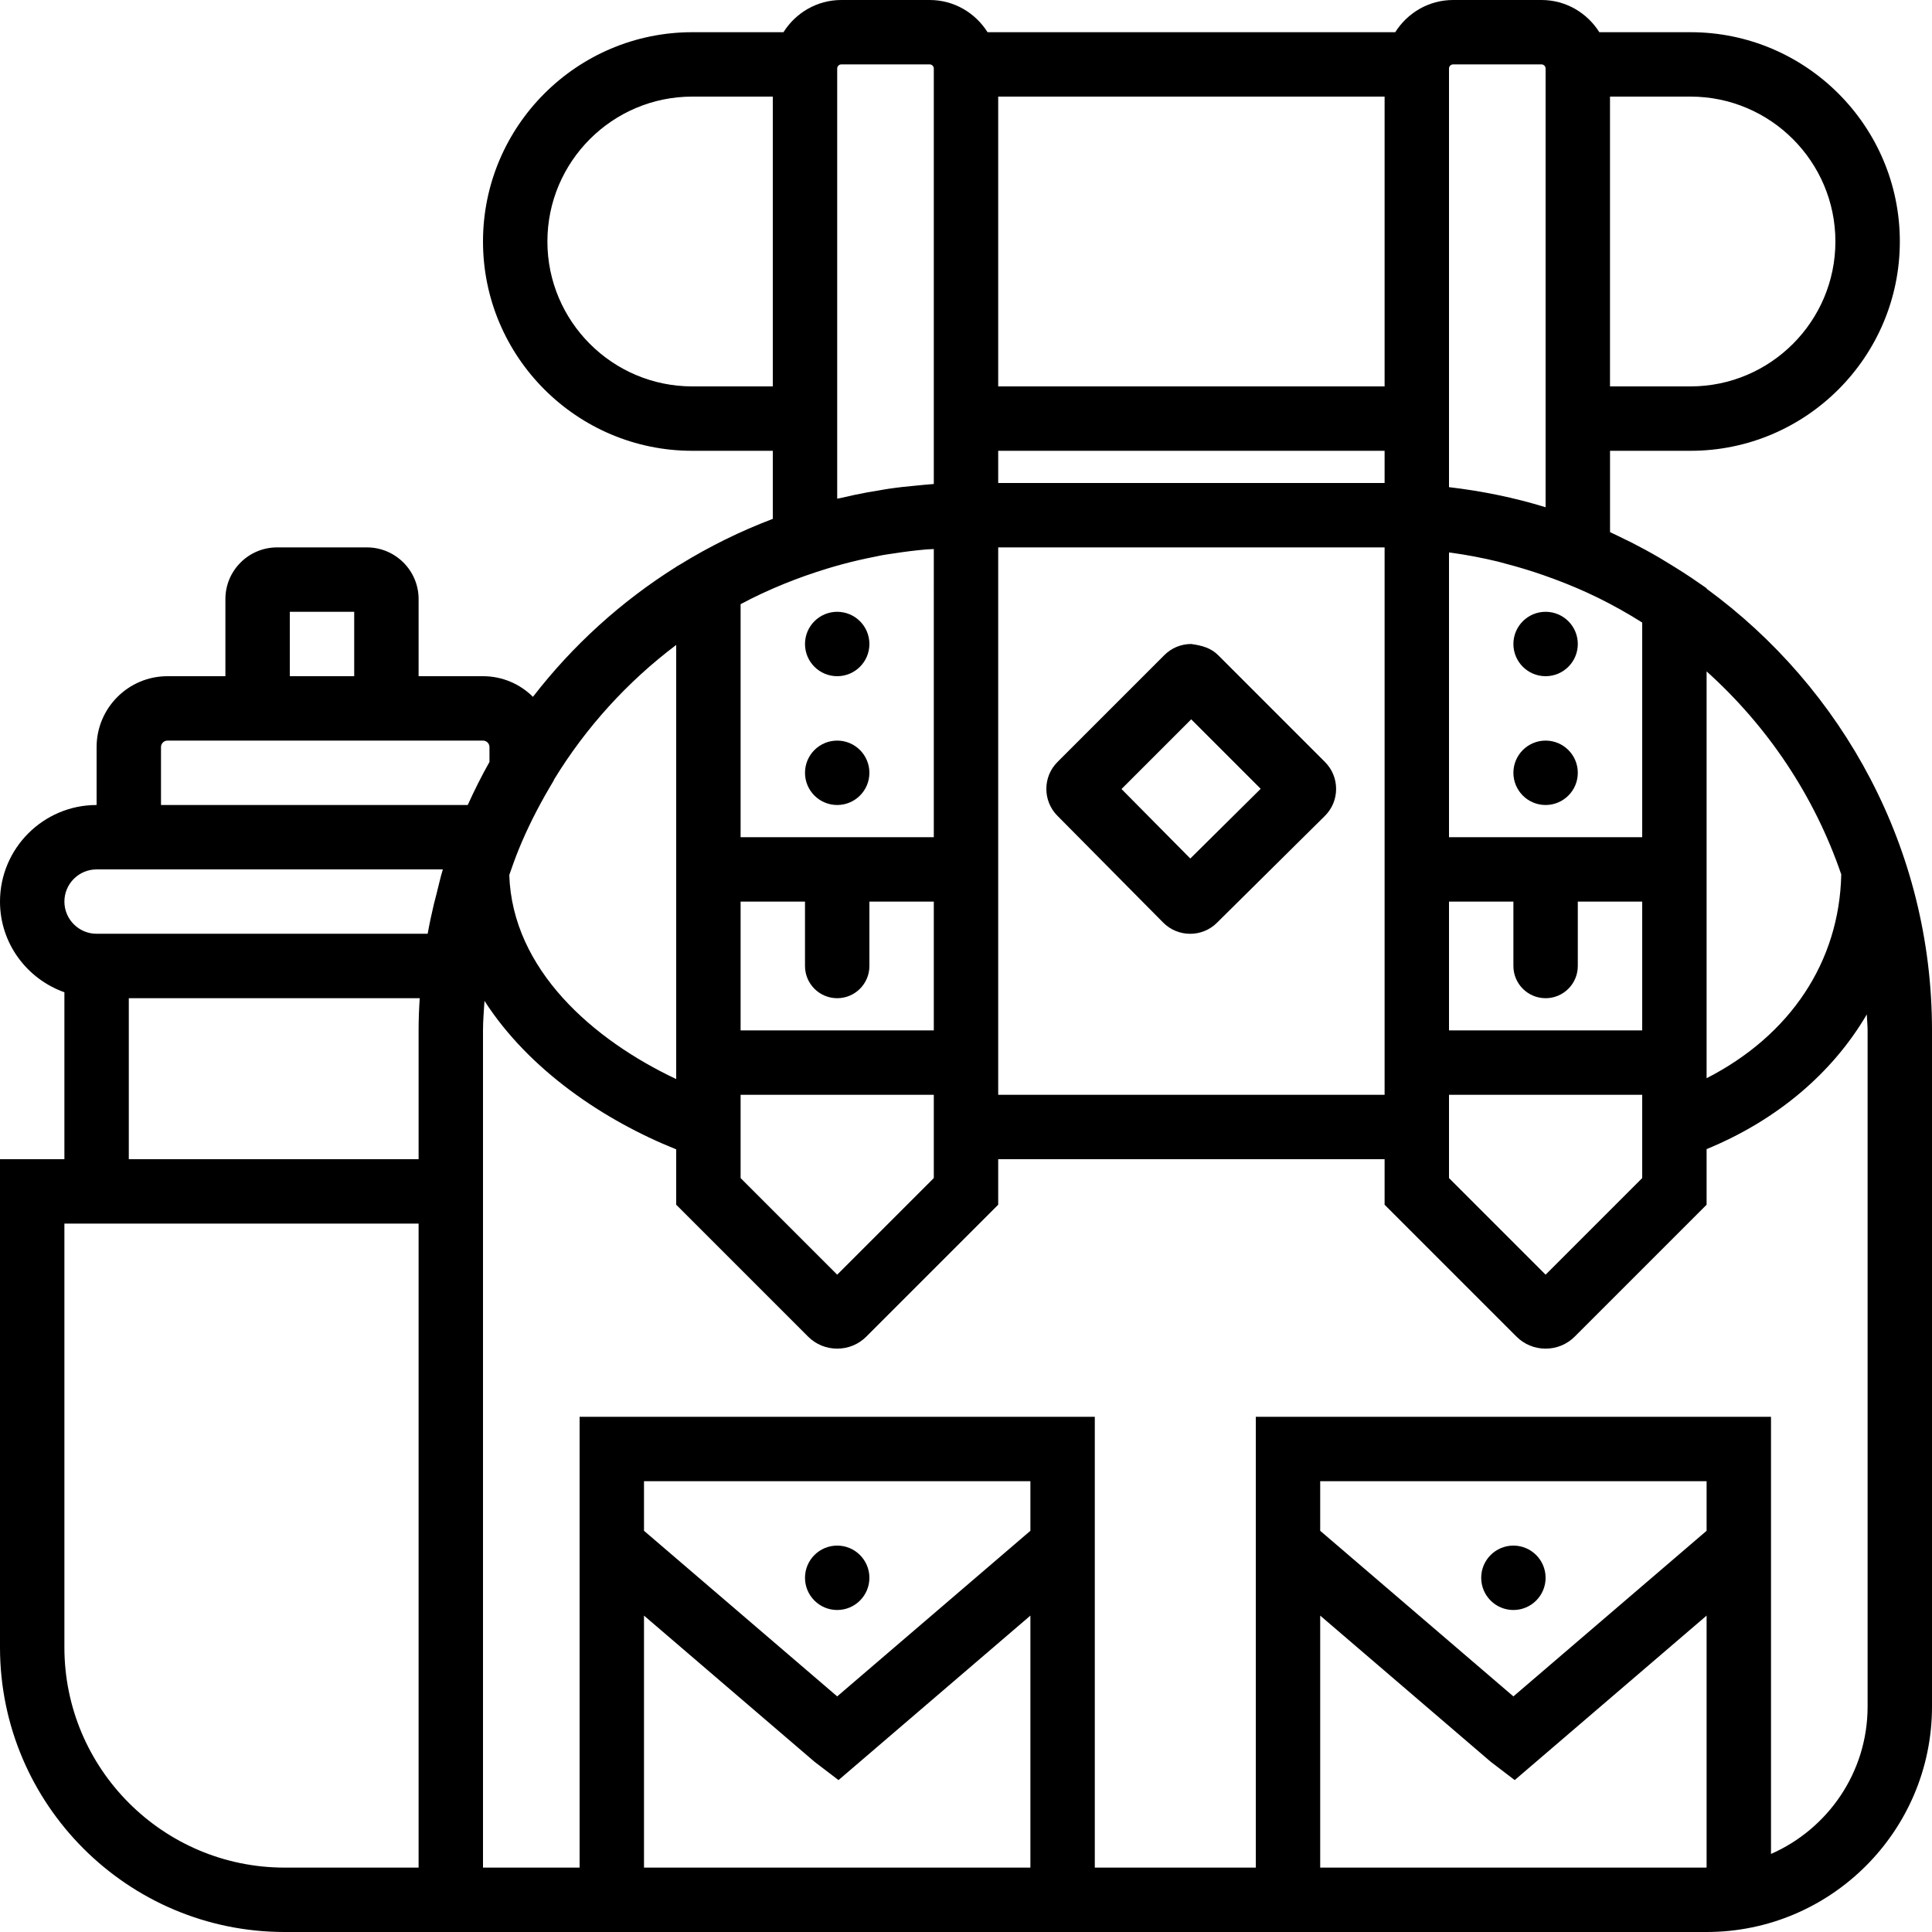 <?xml version="1.0" encoding="iso-8859-1"?>
<!-- Generator: Adobe Illustrator 19.0.0, SVG Export Plug-In . SVG Version: 6.00 Build 0)  -->
<svg version="1.1" id="Capa_1" xmlns="http://www.w3.org/2000/svg" xmlns:xlink="http://www.w3.org/1999/xlink" x="0px" y="0px"
	 viewBox="0 0 60 60" style="enable-background:new 0 0 60 60;" xml:space="preserve">
<g>
	<path d="M37.833,20.349c-0.224-0.226-0.506-0.303-0.839-0.349c-0.316,0-0.613,0.123-0.836,0.347l-3.317,3.317
		c-0.46,0.459-0.461,1.209-0.004,1.669l3.285,3.317C36.352,28.883,36.657,29,36.961,29c0.301,0,0.603-0.114,0.832-0.342l3.349-3.316
		c0.226-0.223,0.351-0.521,0.352-0.837c0.001-0.318-0.122-0.616-0.347-0.841L37.833,20.349z M36.966,26.662l-2.137-2.158
		l2.165-2.165l2.158,2.158L36.966,26.662z"/>
	<path d="M53,18.283v-0.015l-0.232-0.159c-0.32-0.226-0.652-0.435-0.988-0.639c-0.084-0.051-0.166-0.103-0.25-0.152
		c-0.286-0.167-0.577-0.325-0.874-0.476c-0.058-0.029-0.116-0.056-0.174-0.084c-0.16-0.079-0.319-0.158-0.481-0.232V14h2.5
		c3.584,0,6.5-2.916,6.5-6.5S56.084,1,52.5,1h-2.831c-0.377-0.599-1.039-1-1.797-1h-2.744c-0.758,0-1.42,0.401-1.797,1H30.669
		c-0.377-0.599-1.039-1-1.797-1h-2.744c-0.758,0-1.42,0.401-1.797,1H21.5C17.916,1,15,3.916,15,7.5s2.916,6.5,6.5,6.5H24v2.114
		c-1.009,0.382-1.969,0.857-2.876,1.415L21,17.601v0.003c-1.713,1.075-3.217,2.442-4.449,4.037C16.153,21.245,15.605,21,15,21h-2
		v-2.396C13,17.72,12.28,17,11.396,17H8.604C7.72,17,7,17.72,7,18.604V21H5.201C3.987,21,3,21.987,3,23.201V25c-1.654,0-3,1.346-3,3
		c0,1.302,0.839,2.402,2,2.816V36H0v15.161C0,56.035,3.965,60,8.839,60H18h16h5h13.986H53c3.86,0,7-3.14,7-7V32
		C60,26.366,57.234,21.378,53,18.283z M57.182,27.156c-0.058,2.716-1.584,4.999-4.182,6.329V26v-5.149
		C54.888,22.547,56.343,24.706,57.182,27.156z M23,34h6v2.586l-3,3l-3-3V34z M50.986,19.325c0.005,0.003,0.009,0.006,0.014,0.008V26
		h-6v-8.842c0.017,0.002,0.034,0.003,0.052,0.005c0.495,0.068,0.985,0.161,1.468,0.278c0.075,0.018,0.149,0.041,0.224,0.061
		c0.404,0.104,0.803,0.226,1.196,0.363c0.115,0.04,0.23,0.081,0.344,0.124c0.434,0.163,0.862,0.341,1.278,0.544
		c0.021,0.011,0.043,0.021,0.065,0.031C50.092,18.793,50.546,19.047,50.986,19.325z M45,28h2v2c0,0.552,0.448,1,1,1s1-0.448,1-1v-2
		h2v4h-6V28z M43,14.986V15H31v-1h12V14.986z M25.703,17.654c0.143-0.043,0.286-0.085,0.43-0.124
		c0.347-0.094,0.696-0.174,1.048-0.243c0.074-0.015,0.148-0.032,0.222-0.046c0.115-0.02,0.232-0.036,0.349-0.053
		c0.338-0.053,0.678-0.096,1.019-0.125c0.076-0.006,0.153-0.007,0.229-0.012V26h-6v-7.237
		C23.866,18.301,24.774,17.937,25.703,17.654z M23,28h2v2c0,0.552,0.448,1,1,1s1-0.448,1-1v-2h2v4h-6V28z M31,26v-9h12v9v8H31V26z
		 M45,34h6v2.586l-3,3l-3-3V34z M57,7.5c0,2.481-2.019,4.5-4.5,4.5H50V3h2.5C54.981,3,57,5.019,57,7.5z M45.128,2h2.744
		C47.942,2,48,2.058,48,2.128V14v1.753c-0.966-0.298-1.97-0.503-3-0.624V14V2.128C45,2.058,45.058,2,45.128,2z M43,12H31V3h12V12z
		 M21.5,12C19.019,12,17,9.981,17,7.5S19.019,3,21.5,3H24v9H21.5z M26,2.128C26,2.058,26.058,2,26.128,2h2.744
		C28.942,2,29,2.058,29,2.128V14v1.03c-0.015,0.001-0.03,0.004-0.045,0.005c-0.149,0.009-0.297,0.027-0.445,0.04
		c-0.161,0.014-0.32,0.03-0.48,0.048c-0.142,0.017-0.283,0.034-0.424,0.055c-0.113,0.016-0.225,0.038-0.338,0.057
		c-0.11,0.018-0.22,0.035-0.329,0.055c-0.275,0.05-0.546,0.109-0.816,0.173c-0.041,0.01-0.082,0.014-0.123,0.024V14V2.128z
		 M21,20.029V26v7.511c-2.574-1.212-5.087-3.393-5.184-6.337c0.092-0.268,0.188-0.535,0.294-0.796
		c0.256-0.629,0.577-1.272,0.953-1.913l0.138-0.234v-0.013C18.194,22.591,19.484,21.172,21,20.029z M9,19h2v2H9V19z M5,23.201
		C5,23.09,5.09,23,5.201,23H7h6h2c0.111,0,0.201,0.09,0.201,0.201v0.462c-0.245,0.434-0.468,0.881-0.675,1.337H5V23.201z M3,27
		h10.753c-0.078,0.253-0.133,0.516-0.2,0.774c-0.025,0.098-0.052,0.196-0.076,0.295c-0.073,0.307-0.139,0.615-0.195,0.927
		c0,0.001-0.001,0.002-0.001,0.003H3c-0.551,0-1-0.449-1-1S2.449,27,3,27z M4,31h9.035C13.012,31.347,13,31.676,13,32v4H4V31z
		 M2,51.161V38h11v20H8.839C5.068,58,2,54.932,2,51.161z M20,58v-7.826l5.3,4.543l0.741,0.565L32,50.174V58H20z M32,47.54l-6,5.143
		l-6-5.143V46h12V47.54z M41,58v-7.826l5.3,4.543l0.741,0.565L53,50.174v7.812C53,57.994,52.994,58,52.986,58H41z M53,47.54
		l-6,5.143l-6-5.143V46h12V47.54z M58,53c0,2.045-1.237,3.802-3,4.576V44H39v14h-5V44H18v14h-3V38v-1v-5
		c0-0.31,0.028-0.612,0.046-0.917c1.385,2.153,3.723,3.718,5.954,4.611v1.72l4.094,4.094c0.242,0.242,0.563,0.375,0.906,0.375
		s0.664-0.133,0.906-0.375L31,37.414V36h12v1.414l4.094,4.094c0.242,0.242,0.563,0.375,0.906,0.375s0.664-0.133,0.906-0.375
		L53,37.414v-1.727c2.204-0.907,3.914-2.374,4.975-4.183C57.98,31.67,58,31.833,58,32V53z"/>
	<circle cx="26" cy="49" r="1"/>
	<circle cx="47" cy="49" r="1"/>
	<circle cx="26" cy="20" r="1"/>
	<circle cx="26" cy="24" r="1"/>
	<circle cx="48" cy="20" r="1"/>
	<circle cx="48" cy="24" r="1"/>
</g>
<g>
</g>
<g>
</g>
<g>
</g>
<g>
</g>
<g>
</g>
<g>
</g>
<g>
</g>
<g>
</g>
<g>
</g>
<g>
</g>
<g>
</g>
<g>
</g>
<g>
</g>
<g>
</g>
<g>
</g>
</svg>
